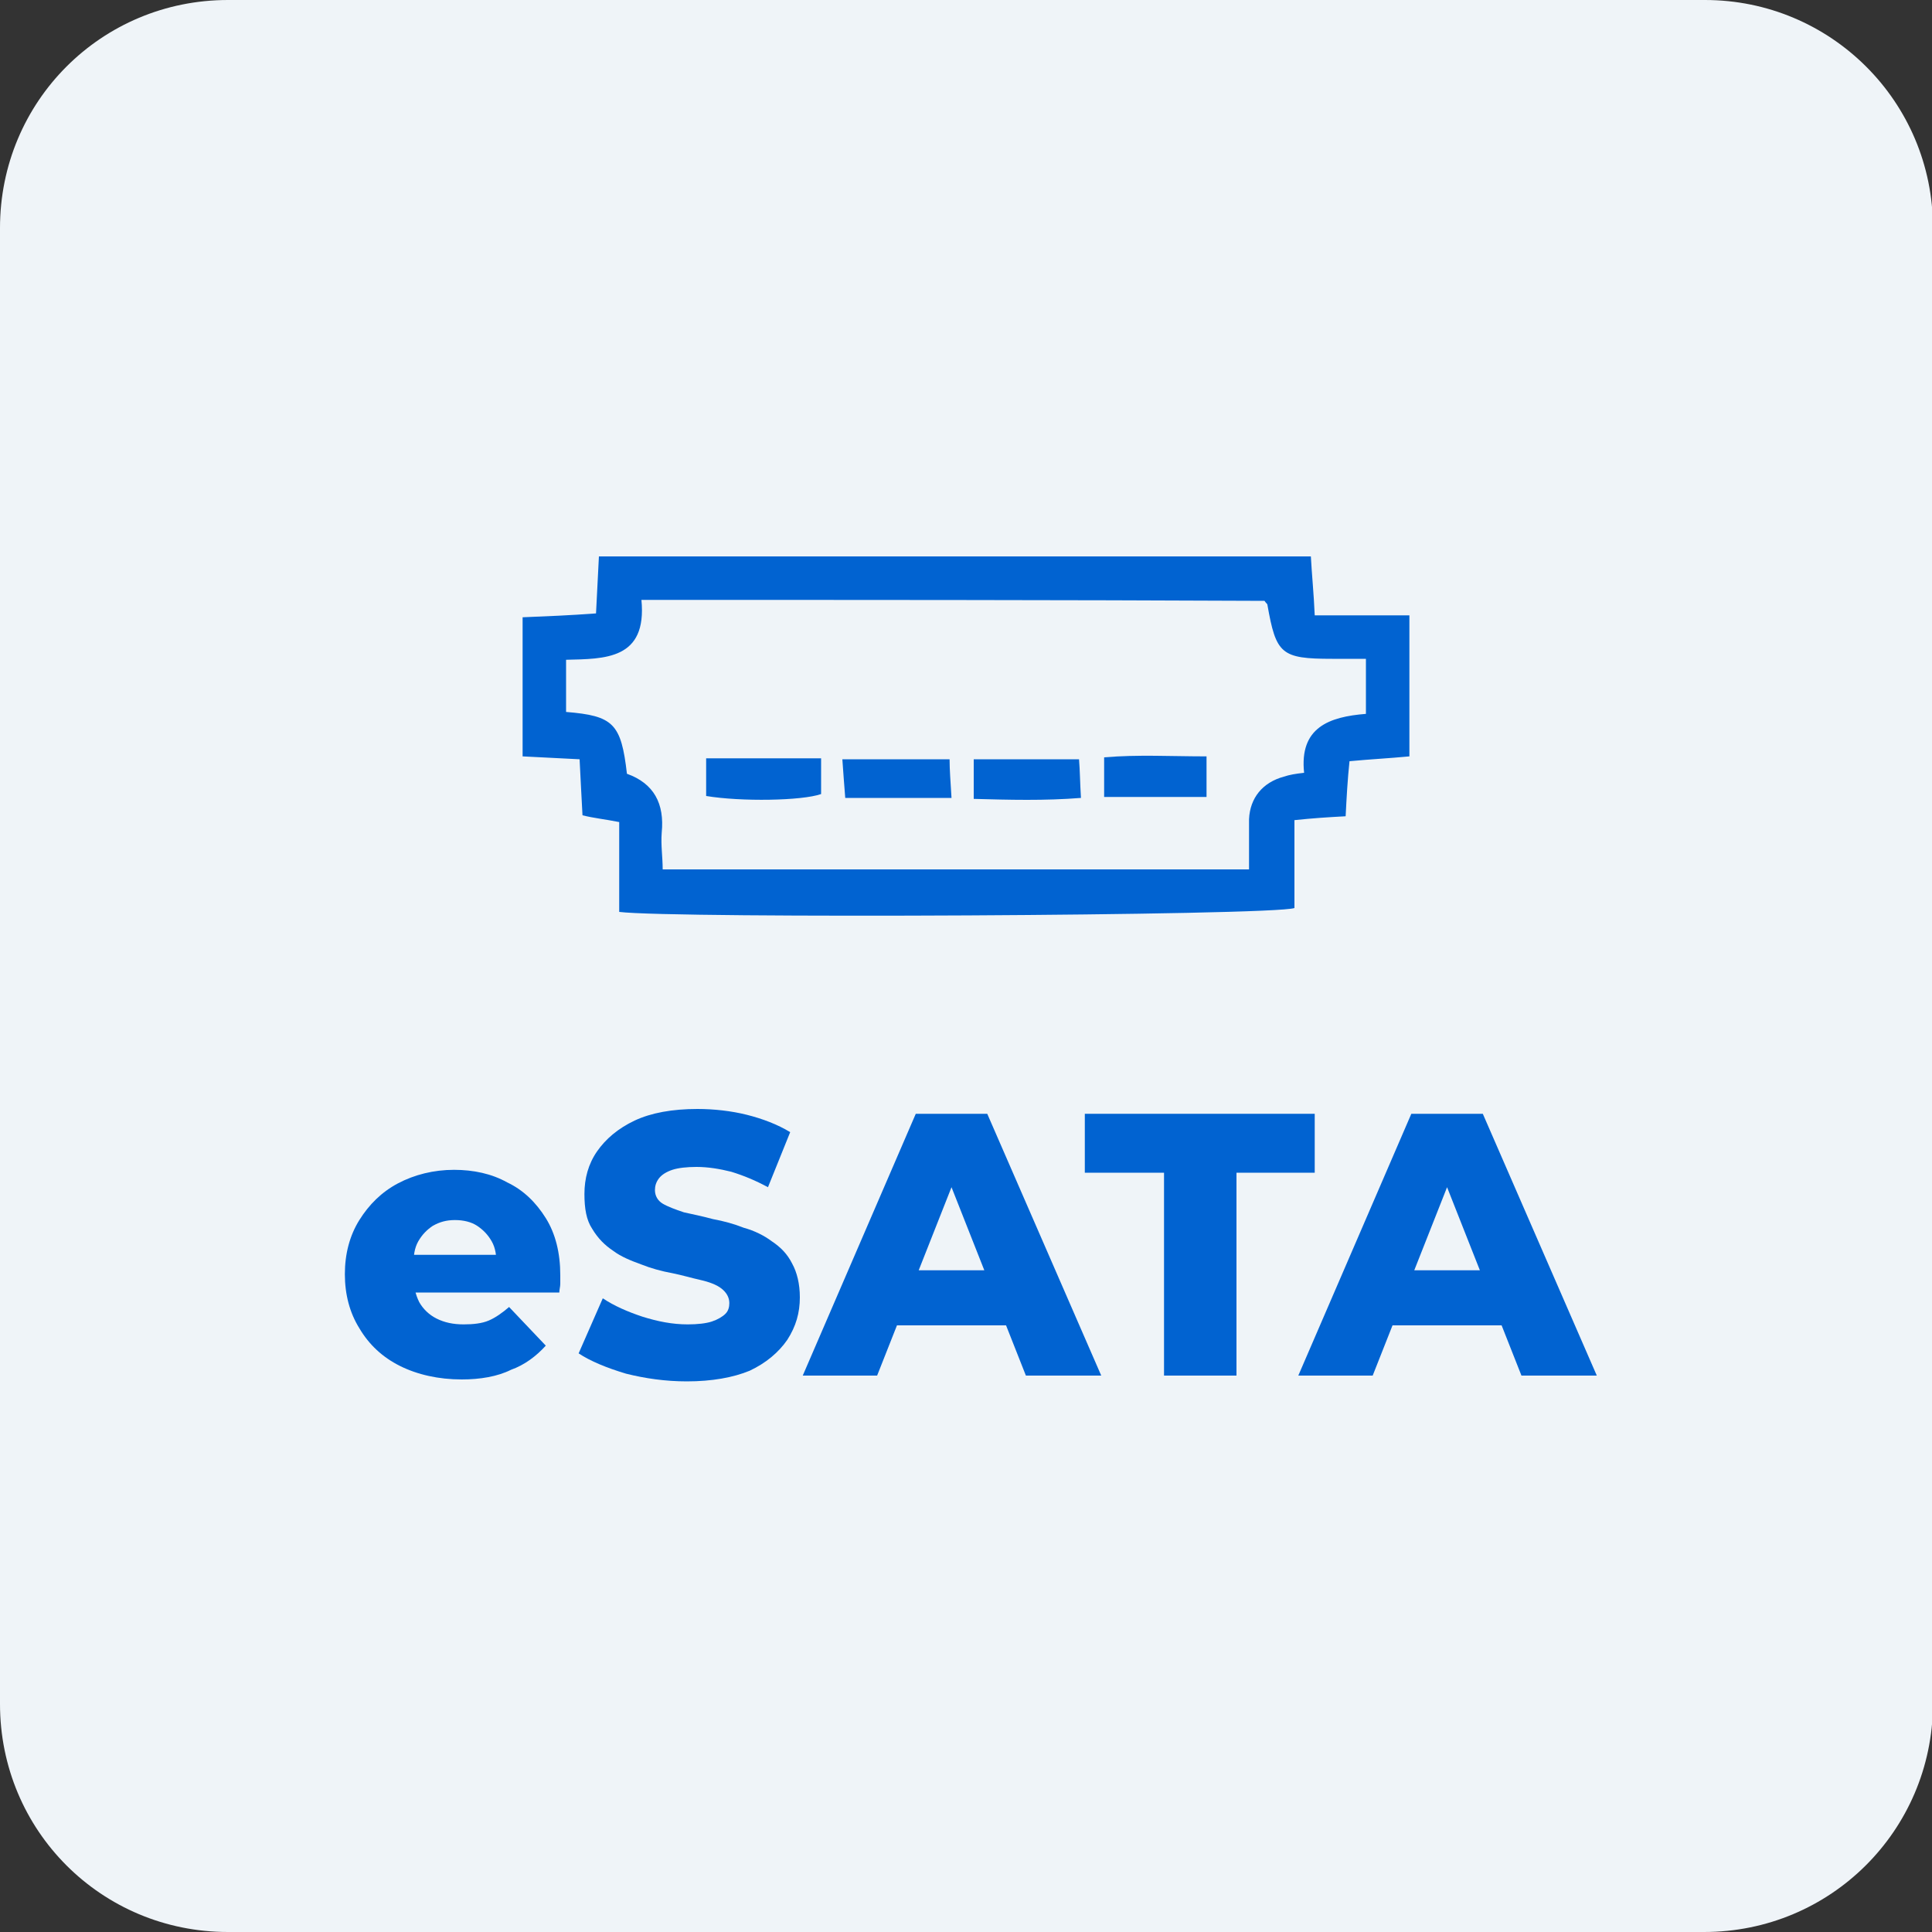 <?xml version="1.0" encoding="utf-8"?>
<!-- Generator: Adobe Illustrator 28.3.0, SVG Export Plug-In . SVG Version: 6.00 Build 0)  -->
<svg version="1.1" id="Layer_1" xmlns="http://www.w3.org/2000/svg" xmlns:xlink="http://www.w3.org/1999/xlink" x="0px" y="0px"
	 viewBox="0 0 200 200" style="enable-background:new 0 0 200 200;" xml:space="preserve">
<rect x="0" y="0" width="200" height="200" fill="#333333" stroke="none"/>
<style type="text/css">
	.st0{fill:#EFF4F8;}
	.st1{fill:#0163D1;}
	.st2{fill-rule:evenodd;clip-rule:evenodd;fill:#0163D1;}
</style>
<g>
	<path class="st0" d="M176.4,200H23.6C10.5,200,0,189.5,0,176.4V23.6C0,10.5,10.5,0,23.6,0h152.9c13,0,23.6,10.5,23.6,23.6v152.9
		C200,189.5,189.5,200,176.4,200z"/>
</g>
<g>
	<g>
		<path class="st1" d="M47.8,142.8c-2.4,0-4.6-0.5-6.4-1.4c-1.8-0.9-3.2-2.2-4.2-3.9c-1-1.6-1.5-3.5-1.5-5.6s0.5-4,1.5-5.6
			c1-1.6,2.3-2.9,4-3.8c1.7-0.9,3.7-1.4,5.8-1.4c2,0,3.9,0.4,5.5,1.3c1.7,0.8,3,2.1,4,3.7s1.5,3.6,1.5,5.9c0,0.3,0,0.6,0,0.9
			c0,0.3-0.1,0.6-0.1,0.9H41.6v-3.9h12.5l-2.7,1.1c0-1-0.1-1.8-0.5-2.5c-0.4-0.7-0.9-1.2-1.5-1.6c-0.6-0.4-1.4-0.6-2.3-0.6
			c-0.9,0-1.6,0.2-2.3,0.6c-0.6,0.4-1.1,0.9-1.5,1.6c-0.4,0.7-0.5,1.5-0.5,2.5v1.1c0,1,0.2,1.9,0.6,2.7c0.4,0.7,1,1.3,1.8,1.7
			c0.8,0.4,1.7,0.6,2.8,0.6c1,0,1.9-0.1,2.6-0.4c0.7-0.3,1.4-0.8,2.1-1.4l3.8,4c-1,1.1-2.2,2-3.6,2.5
			C51.5,142.5,49.7,142.8,47.8,142.8z"/>
		<path class="st1" d="M71.1,143c-2.2,0-4.3-0.3-6.3-0.8c-2-0.6-3.7-1.3-4.9-2.1l2.5-5.7c1.2,0.8,2.6,1.4,4.1,1.9
			c1.6,0.5,3.1,0.8,4.7,0.8c1,0,1.9-0.1,2.5-0.3c0.6-0.2,1.1-0.5,1.4-0.8c0.3-0.3,0.4-0.7,0.4-1.1c0-0.6-0.3-1.1-0.8-1.5
			s-1.3-0.7-2.2-0.9c-0.9-0.2-1.9-0.5-2.9-0.7c-1.1-0.2-2.2-0.5-3.2-0.9c-1.1-0.4-2.1-0.8-2.9-1.4c-0.9-0.6-1.6-1.3-2.2-2.3
			c-0.6-0.9-0.8-2.1-0.8-3.6c0-1.6,0.4-3.1,1.3-4.4c0.9-1.3,2.2-2.4,3.9-3.2c1.7-0.8,3.9-1.2,6.5-1.2c1.7,0,3.5,0.2,5.1,0.6
			s3.2,1,4.5,1.8l-2.3,5.7c-1.3-0.7-2.5-1.2-3.8-1.6c-1.2-0.3-2.4-0.5-3.6-0.5c-1,0-1.9,0.1-2.5,0.3c-0.6,0.2-1.1,0.5-1.4,0.9
			c-0.3,0.4-0.4,0.8-0.4,1.2c0,0.6,0.3,1.1,0.8,1.4s1.3,0.6,2.2,0.9c0.9,0.2,1.9,0.4,3,0.7c1.1,0.2,2.2,0.5,3.2,0.9
			c1.1,0.3,2.1,0.8,2.9,1.4c0.9,0.6,1.6,1.3,2.1,2.3c0.5,0.9,0.8,2.1,0.8,3.5c0,1.6-0.4,3-1.3,4.4c-0.9,1.3-2.2,2.4-3.9,3.2
			C75.9,142.6,73.7,143,71.1,143z"/>
		<path class="st1" d="M83.1,142.4l11.7-27.1h7.4l11.8,27.1h-7.8L97,119.1h3l-9.2,23.3H83.1z M89.5,137.2l1.9-5.7h13l1.9,5.7H89.5z"
			/>
		<path class="st1" d="M120.5,142.4v-21h-8.2v-6.1h23.8v6.1H128v21H120.5z"/>
		<path class="st1" d="M134.4,142.4l11.7-27.1h7.4l11.8,27.1h-7.8l-9.2-23.3h3l-9.2,23.3H134.4z M140.8,137.2l1.9-5.7h13l1.9,5.7
			H140.8z"/>
	</g>
</g>
<g>
	<path class="st1" d="M139.3,84.5c-1.9,0.1-3.4,0.2-5.3,0.4c0,3.2,0,6.2,0,9.1c-2.3,0.8-64.4,1.1-69.9,0.4c0-3.1,0-6.2,0-9.3
		c-1.5-0.3-2.6-0.4-3.8-0.7c-0.1-1.9-0.2-3.7-0.3-5.8c-2-0.1-3.8-0.2-5.9-0.3c0-4.8,0-9.4,0-14.4c2.5-0.1,4.9-0.2,7.6-0.4
		c0.1-2.1,0.2-3.9,0.3-5.9c24.6,0,49,0,73.7,0c0.1,1.9,0.3,3.8,0.4,6.1c3.3,0,6.5,0,9.8,0c0,5,0,9.7,0,14.6
		c-2.1,0.2-4.1,0.3-6.2,0.5C139.5,80.7,139.4,82.5,139.3,84.5z M66.4,62.1c0.6,6.2-3.8,6.1-7.8,6.2c0,2,0,3.7,0,5.4
		c4.9,0.4,5.7,1.2,6.3,6.4c2.8,1,3.9,3.1,3.6,6.1c-0.1,1.3,0.1,2.5,0.1,3.8c20.4,0,40.4,0,60.7,0c0-1.9,0-3.6,0-5.2
		c0.1-2.2,1.4-3.8,3.6-4.4c0.6-0.2,1.2-0.3,2.1-0.4c-0.5-4.7,2.6-5.8,6.4-6.1c0-1.9,0-3.6,0-5.7c-1.3,0-2.4,0-3.5,0
		c-5.3,0-5.8-0.5-6.7-5.6c0-0.1-0.1-0.1-0.3-0.4C109.7,62.1,88.2,62.1,66.4,62.1z"/>
	<path class="st1" d="M73.1,82.4c0-1.3,0-2.5,0-3.9c4,0,7.9,0,11.9,0c0,1.3,0,2.5,0,3.7C83,82.9,76.7,83,73.1,82.4z"/>
	<path class="st1" d="M100.8,82.7c0-1.5,0-2.7,0-4.1c3.6,0,7.1,0,10.9,0c0.1,1.2,0.1,2.4,0.2,4C108.1,82.9,104.5,82.8,100.8,82.7z"
		/>
	<path class="st1" d="M98.5,82.6c-3.9,0-7.3,0-11,0c-0.1-1.3-0.2-2.5-0.3-4c3.7,0,7.2,0,11.1,0C98.3,79.7,98.4,80.9,98.5,82.6z"/>
	<path class="st1" d="M114.3,82.5c0-1.3,0-2.5,0-4.1c3.5-0.3,6.9-0.1,10.6-0.1c0,1.5,0,2.7,0,4.2C121.3,82.5,117.9,82.5,114.3,82.5z
		"/>
</g>
</svg>
